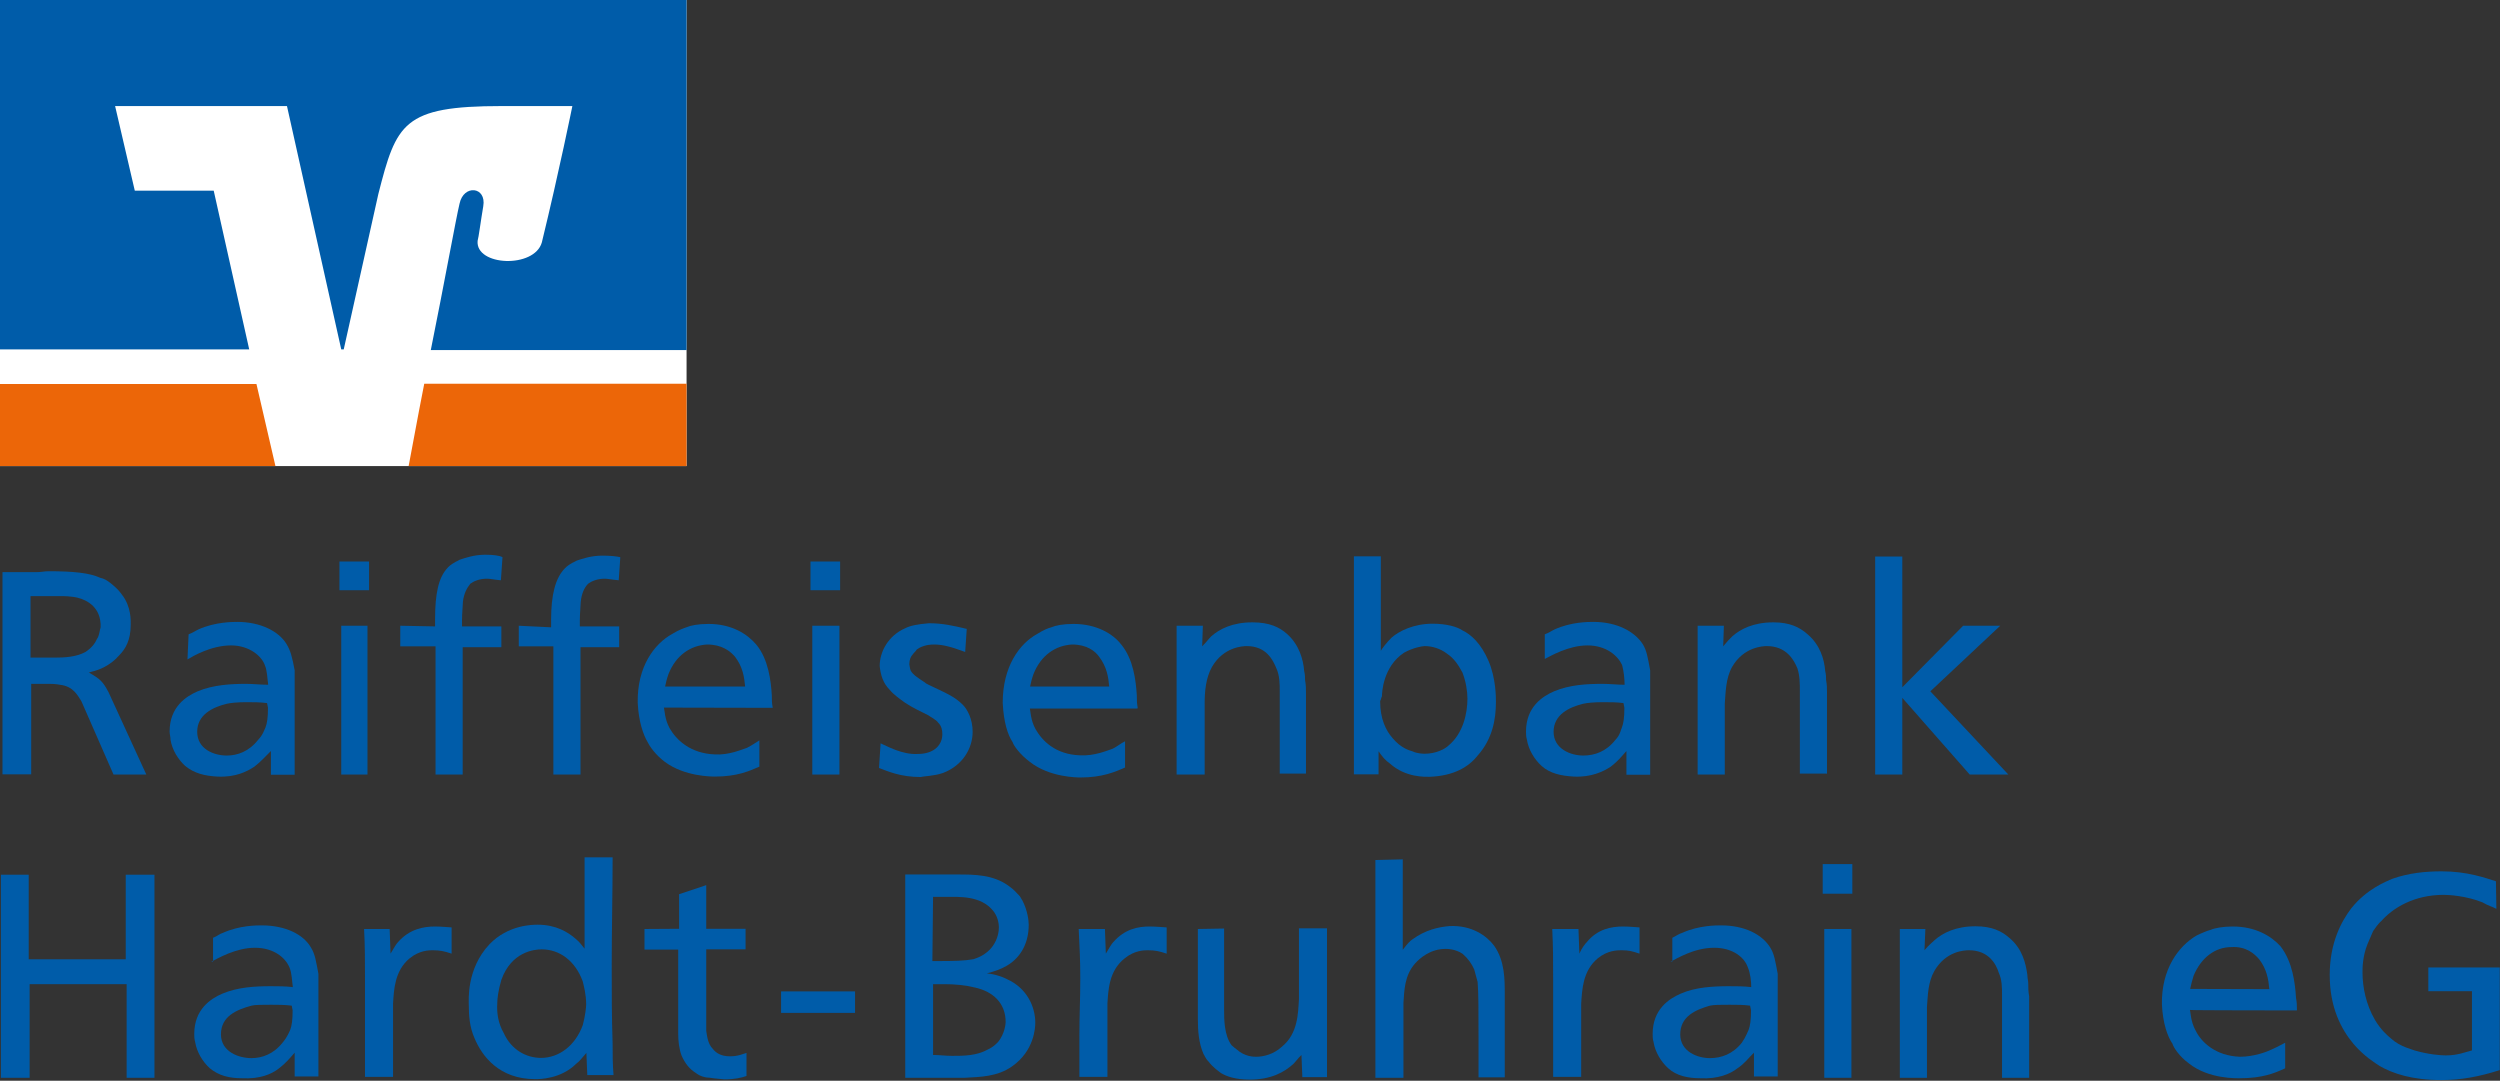 <?xml version="1.0" encoding="utf-8"?>
<!-- Generator: Adobe Illustrator 28.1.0, SVG Export Plug-In . SVG Version: 6.00 Build 0)  -->
<svg version="1.1" id="Ebene_1" xmlns="http://www.w3.org/2000/svg" xmlns:xlink="http://www.w3.org/1999/xlink" x="0px" y="0px"
	 viewBox="0 0 110.55 47.79" style="enable-background:new 0 0 110.55 47.79;" xml:space="preserve">
<rect x="0" y="0" width="110.55" height="47.79" fill="#333333" stroke="none"/>
<style type="text/css">
	.st0{fill:#FFFFFF;}
	.st1{fill:#005CA9;}
	.st2{fill:#EC6608;}
</style>
<g>
	<rect class="st0" width="30.36" height="20.61"/>
	<polyline class="st1" points="0.04,38.68 0.04,47.66 1.31,47.66 1.31,43.52 5.6,43.52 5.6,47.66 6.83,47.66 6.83,38.68 5.56,38.68 
		5.56,42.42 1.27,42.42 1.27,38.68 	"/>
	<path class="st1" d="M12.94,44.68c0,0.44-0.04,0.69-0.11,0.87c-0.04,0.07-0.11,0.29-0.33,0.55c-0.4,0.51-0.91,0.69-1.38,0.69
		c-0.58,0-1.35-0.29-1.35-1.05c0-0.8,0.69-1.09,1.35-1.27c0.15-0.04,0.47-0.04,0.87-0.04c0.29,0,0.62,0,0.91,0.04 M9.34,42.53
		c0.29-0.15,1.09-0.62,1.93-0.62c0.84,0,1.35,0.44,1.53,0.87c0.11,0.25,0.11,0.62,0.15,0.87c-0.33-0.04-0.65-0.04-0.98-0.04
		c-0.69,0-1.45,0.04-2.14,0.33c-0.51,0.22-1.24,0.69-1.24,1.78c0,0.11,0,0.22,0.04,0.36c0.07,0.44,0.33,0.87,0.65,1.16
		c0.4,0.33,0.87,0.44,1.42,0.44c0.8,0.04,1.31-0.18,1.64-0.44c0.29-0.22,0.47-0.44,0.69-0.69v1.05h1.05v-4.54
		c-0.11-0.58-0.15-0.87-0.33-1.16c-0.33-0.58-1.13-0.98-2.18-0.98c-0.22,0-0.98,0-1.71,0.33c-0.15,0.04-0.25,0.15-0.44,0.22v1.05
		L9.34,42.53z"/>
	<path class="st1" d="M17.23,41.08H16.1c0.04,0.8,0.04,1.38,0.04,2.18c0,0.98,0,1.64,0,2.58v1.78h1.24v-3.24
		c0.04-0.62,0.07-1.45,0.73-2c0.44-0.36,0.87-0.36,1.02-0.36c0.33,0,0.51,0.04,0.84,0.15v-1.16c-0.07,0-0.44-0.04-0.73-0.04
		c-0.51,0-1.13,0.11-1.64,0.69c-0.07,0.07-0.18,0.25-0.33,0.51"/>
	<path class="st1" d="M21.99,44.35c0-0.18,0.04-0.55,0.18-1.02c0.44-1.24,1.45-1.35,1.78-1.35c0.8,0,1.49,0.51,1.82,1.42
		c0.04,0.18,0.15,0.55,0.15,1.02c0,0.11-0.04,0.51-0.15,0.91c-0.33,0.91-1.05,1.45-1.85,1.45c-0.65,0-1.31-0.36-1.64-1.09
		C22.03,45.26,21.96,44.79,21.99,44.35 M25.85,41.95c-0.18-0.22-0.22-0.29-0.4-0.44c-0.33-0.29-0.87-0.62-1.67-0.62
		c-0.22,0-1.31,0-2.14,0.87c-1.02,1.09-0.91,2.47-0.91,2.69c0,0.47,0.04,0.98,0.25,1.45c0.33,0.8,1.09,1.82,2.69,1.82
		c0.18,0,1.13,0,1.82-0.69c0.15-0.11,0.22-0.22,0.44-0.47l0.04,0.98h1.16c-0.04-0.51-0.04-0.87-0.04-1.38
		c-0.04-1.27-0.04-2.18-0.04-3.45c0-1.6,0.04-3.2,0.04-4.8h-1.24L25.85,41.95z"/>
	<path class="st1" d="M28.5,41.08v0.91h1.49v3.71c0,0.33,0.04,0.69,0.15,0.98c0.15,0.33,0.33,0.58,0.62,0.76
		c0.18,0.15,0.44,0.22,0.65,0.22c0.22,0.04,0.4,0.04,0.62,0.07c0.44,0,0.76-0.07,0.98-0.15v-1.02c-0.15,0.04-0.36,0.15-0.73,0.15
		c-0.4,0-0.62-0.15-0.76-0.33c-0.22-0.22-0.25-0.55-0.29-0.8v-3.6h1.74v-0.91h-1.74v-1.93l-1.2,0.4v1.53"/>
	<polyline class="st1" points="34.54,43.84 34.54,44.79 37.81,44.79 37.81,43.84 	"/>
	<path class="st1" d="M41.26,43.52h0.51c0.44,0,0.91,0.04,1.35,0.15c0.8,0.18,1.35,0.69,1.35,1.53c0,0.07-0.04,0.51-0.33,0.87
		c-0.15,0.15-0.22,0.22-0.44,0.33c-0.51,0.29-1.09,0.29-1.6,0.29c-0.29,0-0.58-0.04-0.84-0.04 M41.26,39.66h0.55
		c0.58,0,1.56-0.07,2.11,0.62c0.18,0.22,0.25,0.51,0.25,0.73c0,0.44-0.22,0.8-0.4,0.98c-0.15,0.15-0.33,0.29-0.65,0.4
		c-0.07,0.04-0.22,0.04-0.4,0.07c-0.33,0.04-1.16,0.04-1.49,0.04L41.26,39.66L41.26,39.66z M40.03,38.68v8.98h2.62
		c0.69-0.04,1.45-0.04,2.11-0.51c0.98-0.69,1.02-1.71,1.02-1.93c0-0.69-0.36-1.53-1.27-1.93c-0.29-0.15-0.62-0.22-0.87-0.25
		c0.29-0.07,0.62-0.18,0.87-0.33c0.51-0.29,0.98-0.87,0.98-1.82c0-0.15-0.04-0.62-0.29-1.09c-0.04-0.04-0.07-0.15-0.15-0.22
		s-0.18-0.22-0.44-0.4c-0.69-0.51-1.53-0.51-2.25-0.51H40.03z"/>
	<path class="st1" d="M48.86,41.08H47.7c0.04,0.8,0.07,1.38,0.07,2.18c0,0.98-0.04,1.64-0.04,2.58v1.78h1.24v-3.24
		c0.04-0.62,0.07-1.45,0.76-2c0.44-0.36,0.87-0.36,1.02-0.36c0.33,0,0.51,0.04,0.84,0.15v-1.16c-0.07,0-0.44-0.04-0.76-0.04
		c-0.51,0-1.09,0.11-1.6,0.69c-0.07,0.07-0.18,0.25-0.33,0.51"/>
	<path class="st1" d="M52.97,41.08v4c0,0.51,0.04,1.05,0.25,1.53c0.04,0.04,0.07,0.18,0.22,0.33c0.22,0.29,0.47,0.44,0.55,0.51
		c0.25,0.15,0.65,0.29,1.27,0.29c0.95,0,1.53-0.33,1.93-0.69c0.11-0.11,0.18-0.22,0.36-0.4l0.04,0.98h1.09v-6.58h-1.24v3.13
		c-0.04,0.62-0.04,1.53-0.76,2.11c-0.36,0.33-0.8,0.44-1.13,0.44c-0.11,0-0.51,0-0.87-0.33c0,0-0.15-0.11-0.22-0.18
		c-0.33-0.44-0.33-1.16-0.33-1.56v-3.6"/>
	<path class="st1" d="M60.82,38.03v9.63h1.24v-3.31c0.04-0.55,0.04-1.2,0.51-1.74c0.22-0.25,0.69-0.65,1.35-0.65
		c0.07,0,0.44,0,0.76,0.22c0.25,0.22,0.4,0.44,0.51,0.69c0.04,0.15,0.07,0.25,0.15,0.55c0.04,0.47,0.04,1.27,0.04,2.4
		c0,0.62,0,1.2,0,1.82h1.16v-3.71c0-0.62,0-1.45-0.47-2.11c-0.33-0.44-0.98-0.91-1.96-0.87c-0.51,0.04-1.09,0.18-1.64,0.58
		c-0.11,0.07-0.22,0.18-0.44,0.47v-4"/>
	<path class="st1" d="M69.8,41.08h-1.16c0.04,0.8,0.04,1.38,0.04,2.18c0,0.98,0,1.64,0,2.58v1.78h1.24v-3.24
		c0.04-0.62,0.07-1.45,0.73-2c0.44-0.36,0.87-0.36,1.05-0.36c0.33,0,0.47,0.04,0.8,0.15v-1.16c-0.04,0-0.44-0.04-0.73-0.04
		c-0.51,0-1.13,0.11-1.6,0.69c-0.07,0.07-0.22,0.25-0.33,0.51"/>
	<path class="st1" d="M77.43,44.68c0,0.44-0.04,0.69-0.11,0.87c-0.04,0.07-0.11,0.29-0.29,0.55c-0.4,0.51-0.91,0.69-1.42,0.69
		c-0.55,0-1.31-0.29-1.31-1.05c0-0.8,0.69-1.09,1.31-1.27c0.18-0.04,0.47-0.04,0.87-0.04c0.33,0,0.62,0,0.91,0.04 M73.87,42.53
		c0.29-0.15,1.05-0.62,1.93-0.62c0.84,0,1.35,0.44,1.49,0.87c0.11,0.25,0.15,0.62,0.15,0.87c-0.33-0.04-0.65-0.04-0.98-0.04
		c-0.69,0-1.49,0.04-2.14,0.33c-0.51,0.22-1.24,0.69-1.24,1.78c0,0.11,0,0.22,0.04,0.36c0.07,0.44,0.33,0.87,0.65,1.16
		c0.36,0.33,0.87,0.44,1.42,0.44c0.76,0.04,1.31-0.18,1.64-0.44c0.33-0.22,0.47-0.44,0.73-0.69v1.05h1.05v-4.54
		c-0.11-0.58-0.15-0.87-0.33-1.16c-0.36-0.58-1.13-0.98-2.18-0.98c-0.22,0-0.98,0-1.71,0.33c-0.15,0.04-0.29,0.15-0.44,0.22v1.05
		L73.87,42.53z"/>
	<path class="st1" d="M80.67,41.08v6.58h1.2v-6.58 M80.6,38.21v1.31h1.31v-1.31H80.6z"/>
	<path class="st1" d="M85.14,41.08h-1.13v6.58h1.2v-3.13c0.04-0.51,0.04-1.09,0.33-1.6c0.51-0.87,1.31-0.91,1.53-0.91
		c0.87,0,1.2,0.62,1.31,0.98c0.15,0.33,0.15,0.65,0.15,1.02v3.64h1.2v-3.6c-0.04-0.22-0.04-0.36-0.04-0.55
		c0-0.15-0.04-0.25-0.04-0.4c-0.07-0.51-0.22-1.16-0.8-1.64c-0.33-0.29-0.76-0.51-1.49-0.51c-0.87,0-1.45,0.29-1.82,0.62
		c-0.15,0.15-0.22,0.18-0.44,0.44"/>
	<path class="st1" d="M96.85,43.73c0.04-0.18,0.07-0.33,0.15-0.58c0.33-0.8,0.95-1.27,1.67-1.27c0.65-0.04,1.02,0.29,1.24,0.55
		c0.33,0.44,0.4,0.87,0.44,1.31 M101.57,44.68c0-0.22,0-0.33-0.04-0.55c-0.04-0.65-0.15-1.6-0.69-2.29
		c-0.4-0.44-1.09-0.87-2.11-0.87c-0.44,0-0.8,0.07-0.98,0.15c-0.15,0.04-0.33,0.11-0.62,0.25c-0.8,0.47-1.56,1.49-1.53,3.05
		c0.04,0.84,0.25,1.42,0.47,1.74c0.04,0.15,0.29,0.55,0.73,0.87c0.87,0.69,2.11,0.65,2.25,0.65c0.98,0,1.53-0.22,2-0.44v-1.13
		c-0.22,0.11-0.33,0.18-0.58,0.29c-0.22,0.11-0.8,0.33-1.42,0.33c-1.09-0.04-1.71-0.65-1.96-1.16c-0.22-0.4-0.22-0.8-0.25-0.91
		C96.85,44.68,101.57,44.68,101.57,44.68z"/>
	<path class="st1" d="M110.37,38.97c-0.47-0.15-1.27-0.44-2.4-0.44c-0.69,0-1.45,0.07-2.18,0.33c-0.25,0.11-1.13,0.44-1.82,1.31
		c-0.44,0.58-0.95,1.53-0.95,2.94c0,1.45,0.51,2.4,1.05,3.05c0.47,0.55,0.95,0.84,1.16,0.98c0.58,0.33,1.42,0.62,2.73,0.62
		c0.87,0,1.67-0.15,2.58-0.44v-4.54h-3.16v1.05h1.93v2.62c-0.29,0.07-0.62,0.22-1.16,0.22c-0.22,0-0.76-0.04-1.38-0.22
		c-0.07-0.04-0.62-0.15-1.02-0.51c-0.18-0.15-0.47-0.4-0.73-0.84c-0.4-0.69-0.55-1.45-0.55-2.11c0-0.18,0-0.69,0.22-1.24
		c0.11-0.25,0.22-0.51,0.25-0.58c0.04-0.04,0.18-0.29,0.36-0.44c0.51-0.58,1.45-1.16,2.76-1.16c0.22,0,0.98,0.04,1.71,0.33
		c0.25,0.15,0.51,0.22,0.62,0.29"/>
	<path class="st1" d="M1.35,26.36h1.35c0.07,0,0.44,0,0.73,0.07c0.44,0.11,1.05,0.44,1.02,1.31C4.4,27.88,4.4,28.1,4.29,28.25
		c-0.07,0.15-0.18,0.36-0.51,0.58c-0.4,0.22-0.91,0.25-1.35,0.25H1.35 M0.11,25.3v8.94h1.27v-4h0.8c0.04,0,0.29,0,0.47,0.04
		c0.62,0.07,0.8,0.51,0.95,0.73l1.42,3.24h1.45L4.8,30.61c-0.25-0.47-0.36-0.58-0.87-0.87c0.11-0.04,0.15-0.04,0.25-0.07
		c0.15-0.04,0.69-0.22,1.09-0.69c0.29-0.29,0.51-0.69,0.51-1.35c0-0.15,0.04-0.8-0.4-1.35c-0.15-0.22-0.33-0.36-0.51-0.51
		c-0.15-0.11-0.25-0.18-0.44-0.22c-0.47-0.22-1.2-0.29-2.29-0.29c-0.15,0-0.33,0.04-0.51,0.04H0.11z"/>
	<path class="st1" d="M11.85,31.3c0,0.44-0.04,0.69-0.11,0.87c-0.04,0.07-0.11,0.33-0.33,0.55c-0.4,0.51-0.91,0.69-1.38,0.69
		c-0.58,0-1.31-0.29-1.31-1.05c0-0.76,0.69-1.09,1.31-1.24c0.18-0.04,0.47-0.07,0.87-0.07c0.29,0,0.62,0,0.91,0.04 M8.29,29.16
		c0.25-0.15,1.05-0.62,1.93-0.62c0.8,0,1.35,0.47,1.49,0.87c0.11,0.25,0.11,0.62,0.15,0.87c-0.33,0-0.65-0.04-0.98-0.04
		c-0.65,0-1.45,0.04-2.14,0.33c-0.51,0.22-1.24,0.69-1.24,1.78c0,0.11,0.04,0.22,0.04,0.36c0.07,0.44,0.33,0.87,0.65,1.16
		c0.4,0.33,0.87,0.44,1.42,0.47c0.8,0.04,1.31-0.22,1.64-0.44c0.29-0.22,0.47-0.44,0.73-0.69v1.05h1.05v-4.62
		c-0.11-0.58-0.18-0.87-0.36-1.16c-0.33-0.55-1.13-0.98-2.18-0.98c-0.18,0-0.98,0-1.71,0.33c-0.15,0.07-0.25,0.15-0.44,0.22
		L8.29,29.16L8.29,29.16z"/>
	<path class="st1" d="M15.09,27.67v6.58h1.16v-6.58 M15.01,24.83v1.27h1.31v-1.27H15.01z"/>
	<path class="st1" d="M17.7,27.67v0.91h1.56v5.67h1.2v-5.63h1.71V27.7h-1.74v-0.25c0-0.36,0.04-0.69,0.04-0.84
		c0.04-0.36,0.18-0.62,0.33-0.8c0.15-0.11,0.4-0.22,0.73-0.22c0.15,0,0.29,0.04,0.62,0.07l0.07-1.02c-0.11-0.07-0.4-0.11-0.76-0.11
		c-0.51,0-0.91,0.15-1.13,0.22c-0.04,0.04-0.29,0.11-0.51,0.33c-0.44,0.44-0.58,1.2-0.58,2.29v0.33"/>
	<path class="st1" d="M22.94,27.67v0.91h1.53v5.67h1.2v-5.63h1.71V27.7h-1.74v-0.25c0-0.36,0.04-0.69,0.04-0.84
		c0.04-0.36,0.15-0.62,0.33-0.8c0.15-0.11,0.4-0.22,0.73-0.22c0.15,0,0.29,0.04,0.62,0.07l0.07-1.02c-0.15-0.04-0.44-0.07-0.8-0.07
		c-0.51,0-0.91,0.15-1.13,0.22c-0.04,0.04-0.29,0.11-0.51,0.33c-0.44,0.44-0.62,1.2-0.62,2.29v0.33"/>
	<path class="st1" d="M29.41,30.36c0.04-0.18,0.07-0.33,0.15-0.55c0.33-0.84,0.98-1.27,1.71-1.31c0.65,0,1.02,0.29,1.24,0.55
		c0.33,0.44,0.4,0.87,0.44,1.31 M34.17,31.3c-0.04-0.22-0.04-0.33-0.04-0.55c-0.04-0.65-0.15-1.6-0.69-2.25
		c-0.4-0.47-1.09-0.91-2.11-0.91c-0.47,0-0.8,0.07-0.98,0.15c-0.11,0.04-0.33,0.11-0.62,0.29c-0.8,0.44-1.56,1.45-1.53,3.05
		c0.04,0.84,0.25,1.42,0.44,1.74c0.07,0.15,0.33,0.55,0.76,0.87c0.87,0.65,2.07,0.65,2.22,0.65c0.98,0,1.53-0.25,1.96-0.44v-1.16
		c-0.18,0.11-0.33,0.22-0.55,0.33c-0.22,0.07-0.8,0.33-1.42,0.29c-1.09-0.04-1.71-0.65-2-1.16c-0.22-0.4-0.22-0.8-0.25-0.91
		L34.17,31.3L34.17,31.3z"/>
	<path class="st1" d="M35.92,27.67v6.58h1.2v-6.58 M35.84,24.83v1.27h1.31v-1.27H35.84z"/>
	<path class="st1" d="M42.75,27.81c-0.62-0.15-1.09-0.25-1.67-0.25c-0.51,0.04-0.84,0.11-1.05,0.22c-0.76,0.33-1.13,1.05-1.13,1.67
		c0.04,0.4,0.15,0.76,0.44,1.05c0.18,0.22,0.44,0.4,0.69,0.58c0.33,0.22,0.65,0.36,1.02,0.55c0.15,0.11,0.33,0.18,0.44,0.33
		c0.15,0.15,0.18,0.33,0.18,0.51c0,0.44-0.33,0.87-1.09,0.87c-0.69,0.04-1.38-0.36-1.64-0.47l-0.07,1.09c0.4,0.15,0.95,0.4,1.85,0.4
		c0.11-0.04,0.58-0.04,0.98-0.18c0.87-0.33,1.31-1.09,1.31-1.82c0-0.55-0.22-0.98-0.44-1.2c-0.36-0.36-0.73-0.51-1.49-0.87
		c-0.07-0.04-0.15-0.07-0.18-0.11c-0.33-0.22-0.51-0.33-0.62-0.51c-0.04-0.07-0.04-0.15-0.07-0.29c0-0.22,0.07-0.36,0.15-0.44
		c0.04-0.07,0.15-0.15,0.18-0.22c0.15-0.11,0.4-0.22,0.76-0.22c0.33,0,0.69,0.07,1.38,0.33"/>
	<path class="st1" d="M45.55,30.36c0.04-0.18,0.07-0.33,0.15-0.55c0.33-0.84,0.98-1.27,1.71-1.31c0.65,0,1.02,0.29,1.2,0.55
		c0.33,0.44,0.4,0.87,0.44,1.31 M50.31,31.3c-0.04-0.22-0.04-0.33-0.04-0.55c-0.04-0.65-0.15-1.6-0.69-2.25
		c-0.36-0.47-1.09-0.91-2.11-0.91c-0.47,0-0.8,0.07-0.98,0.15c-0.15,0.04-0.33,0.11-0.62,0.29c-0.8,0.44-1.53,1.45-1.53,3.05
		c0.04,0.84,0.22,1.42,0.44,1.74c0.04,0.15,0.33,0.55,0.76,0.87c0.87,0.69,2.11,0.69,2.25,0.69c0.95,0,1.53-0.25,1.96-0.44v-1.16
		c-0.22,0.11-0.33,0.22-0.55,0.33c-0.22,0.07-0.8,0.33-1.45,0.29c-1.09-0.04-1.67-0.65-1.96-1.16c-0.22-0.4-0.22-0.8-0.25-0.91h4.76
		V31.3z"/>
	<path class="st1" d="M53.19,27.67h-1.16v6.58h1.24v-3.13c0-0.51,0.04-1.13,0.33-1.64c0.51-0.87,1.35-0.91,1.53-0.91
		c0.87,0,1.16,0.62,1.31,0.98c0.15,0.33,0.15,0.69,0.15,1.02v3.64h1.16v-3.56c0-0.22,0-0.36-0.04-0.58c0-0.15,0-0.22-0.04-0.4
		c-0.04-0.51-0.22-1.16-0.76-1.64c-0.33-0.29-0.76-0.51-1.53-0.51c-0.87,0-1.45,0.29-1.82,0.62c-0.15,0.15-0.18,0.22-0.4,0.44"/>
	<path class="st1" d="M61.11,30.79c0-0.15,0.04-1.31,0.98-1.93c0.4-0.22,0.8-0.29,0.91-0.29c0.33,0,0.69,0.11,0.98,0.33
		c0.33,0.22,0.51,0.51,0.69,0.84c0.15,0.4,0.22,0.8,0.22,1.16c0,0.62-0.18,1.53-0.84,2.07c-0.15,0.15-0.55,0.36-1.05,0.36
		c-0.04,0-0.33,0-0.55-0.11c-0.15-0.04-0.51-0.15-0.87-0.58c-0.29-0.33-0.55-0.84-0.55-1.64C61.07,30.94,61.07,30.86,61.11,30.79
		 M59.87,24.61v9.63h1.09v-1.02c0.15,0.22,0.29,0.4,0.51,0.55c0.69,0.62,1.56,0.58,1.74,0.58c1.09-0.04,1.74-0.44,2.14-0.95
		c0.65-0.73,0.8-1.6,0.8-2.36c0-0.22,0-1.05-0.33-1.82c-0.33-0.76-0.76-1.16-1.16-1.35c-0.22-0.15-0.69-0.29-1.31-0.29
		c-0.84,0-1.49,0.33-1.82,0.62c-0.22,0.22-0.44,0.51-0.47,0.58v-4.18H59.87z"/>
	<path class="st1" d="M71.83,31.3c0,0.44-0.04,0.69-0.11,0.87c-0.04,0.07-0.07,0.33-0.29,0.55c-0.4,0.51-0.91,0.69-1.42,0.69
		c-0.55,0-1.31-0.29-1.31-1.05c0-0.76,0.69-1.09,1.31-1.24c0.18-0.04,0.47-0.07,0.87-0.07c0.33,0,0.62,0,0.91,0.04 M68.27,29.16
		c0.29-0.15,1.09-0.62,1.93-0.62c0.84,0,1.35,0.47,1.53,0.87c0.07,0.25,0.11,0.62,0.11,0.87c-0.33,0-0.62-0.04-0.98-0.04
		c-0.69,0-1.45,0.04-2.14,0.33c-0.51,0.22-1.24,0.69-1.24,1.78c0,0.11,0,0.22,0.04,0.36c0.07,0.44,0.33,0.87,0.65,1.16
		c0.36,0.33,0.87,0.44,1.42,0.47c0.76,0.04,1.31-0.22,1.64-0.44c0.29-0.22,0.47-0.44,0.69-0.69v1.05h1.05v-4.62
		c-0.11-0.58-0.15-0.87-0.33-1.16c-0.36-0.55-1.13-0.98-2.18-0.98c-0.22,0-0.98,0-1.71,0.33c-0.15,0.07-0.25,0.15-0.44,0.22v1.09
		L68.27,29.16z"/>
	<path class="st1" d="M76.23,27.67h-1.16v6.58h1.2v-3.13c0.04-0.51,0.04-1.13,0.33-1.64c0.51-0.87,1.35-0.91,1.53-0.91
		c0.87,0,1.2,0.62,1.35,0.98c0.11,0.33,0.11,0.69,0.11,1.02v3.64h1.2v-3.56c0-0.22,0-0.36-0.04-0.58c0-0.15,0-0.22-0.04-0.4
		c-0.04-0.51-0.22-1.16-0.8-1.64c-0.33-0.29-0.76-0.51-1.49-0.51c-0.87,0-1.45,0.29-1.82,0.62c-0.15,0.15-0.22,0.22-0.4,0.44"/>
	<polyline class="st1" points="82.92,24.61 82.92,34.25 84.12,34.25 84.12,30.86 87.1,34.25 88.81,34.25 85.36,30.57 88.45,27.67 
		86.81,27.67 84.12,30.39 84.12,24.61 	"/>
	<path class="st2" d="M30.36,20.61v-3.64h-11.6c-0.33,1.67-0.58,3.09-0.69,3.64"/>
	<polyline class="st2" points="0,16.98 0,20.61 12.18,20.61 11.34,16.98 	"/>
	<path class="st1" d="M5.96,8.43L5.09,4.69h7.6l2.4,10.76h0.11l1.53-6.87c0.8-3.13,1.09-3.89,5.45-3.89c0.95,0,3.13,0,3.13,0
		s-0.58,2.87-1.35,6.03c-0.33,1.16-2.94,1.05-2.84-0.07c0.04-0.11,0.15-0.95,0.25-1.53c0.15-0.87-0.87-0.98-1.05-0.11
		c-0.15,0.62-0.69,3.6-1.27,6.47h11.31V0H0v15.45h11.02L9.45,8.43"/>
</g>
</svg>
